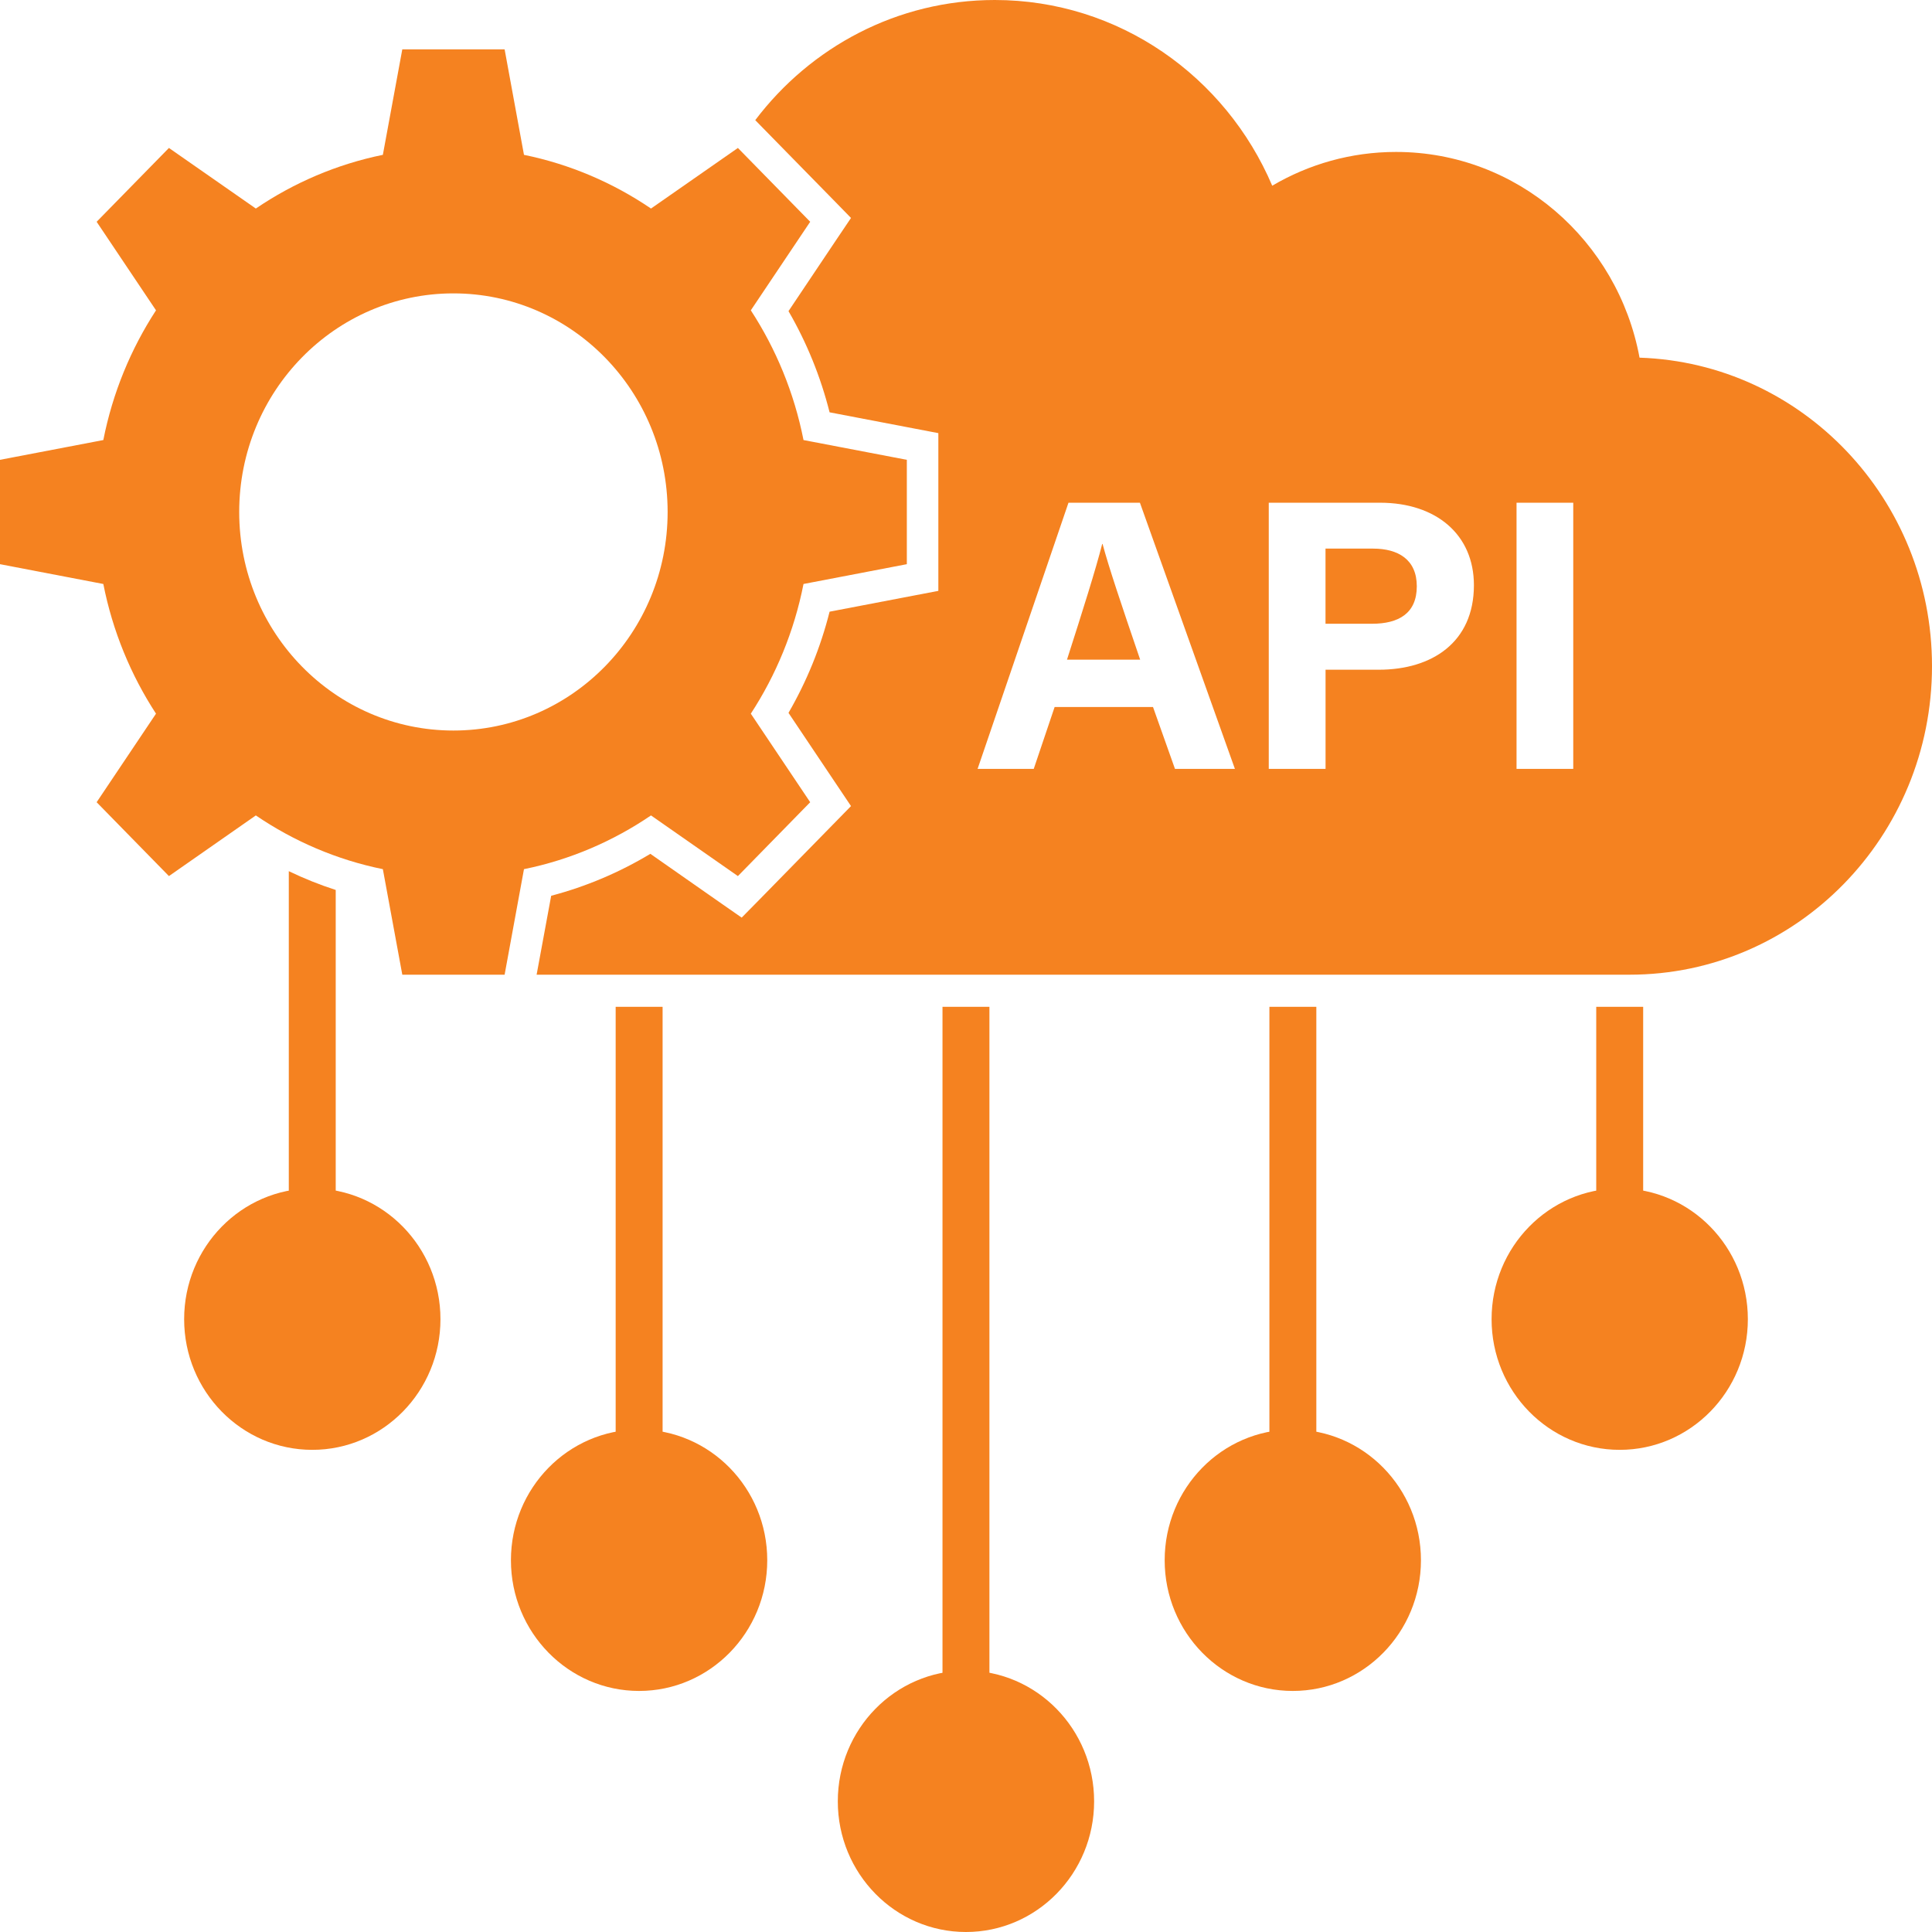 <svg width="48" height="48" viewBox="0 0 48 48" fill="none" xmlns="http://www.w3.org/2000/svg">
<g clip-path="url(#clip0_12_1019)">
<path d="M7.175 32.775H8.341V22.111C7.942 21.982 7.552 21.826 7.175 21.644V32.775Z" fill="#F58220"/>
<path fill-rule="evenodd" clip-rule="evenodd" d="M19.963 10.933L22.53 11.424V14.017L19.963 14.509C19.732 15.681 19.28 16.771 18.654 17.731L20.129 19.931L18.333 21.766L16.174 20.259C15.233 20.899 14.165 21.361 13.018 21.594L12.537 24.216H9.995L9.512 21.594C8.365 21.361 7.297 20.899 6.356 20.259L4.197 21.766L2.401 19.931L3.876 17.731C3.25 16.771 2.798 15.681 2.567 14.509L0 14.017V11.424L2.567 10.933C2.798 9.761 3.25 8.671 3.876 7.71L2.401 5.51L4.197 3.676L6.356 5.181C7.297 4.542 8.365 4.081 9.512 3.847L9.995 1.226H12.537L13.018 3.847C14.165 4.081 15.233 4.542 16.174 5.181L18.333 3.676L20.129 5.51L18.654 7.71C19.28 8.671 19.732 9.761 19.963 10.933ZM16.587 12.72C16.587 9.721 14.204 7.289 11.265 7.289C8.326 7.289 5.943 9.721 5.943 12.72C5.943 15.72 8.326 18.15 11.265 18.15C14.204 18.15 16.587 15.72 16.587 12.72Z" fill="#F58220"/>
<path fill-rule="evenodd" clip-rule="evenodd" d="M48 16.549C48 20.784 44.636 24.216 40.486 24.216H13.332L13.694 22.255C14.559 22.027 15.385 21.678 16.158 21.213L17.891 22.425L18.427 22.798L18.887 22.331L20.684 20.496L21.143 20.027L20.776 19.48L19.59 17.711C20.046 16.922 20.388 16.082 20.611 15.197L22.675 14.802L23.313 14.68V10.761L22.675 10.639L20.611 10.244C20.388 9.36 20.046 8.517 19.59 7.73L20.776 5.96L21.143 5.415L20.684 4.945L18.887 3.111L18.764 2.985C20.138 1.17 22.292 0 24.715 0C27.8 0 30.452 1.899 31.608 4.614C32.514 4.081 33.563 3.775 34.684 3.775C37.692 3.775 40.196 5.976 40.734 8.886C44.769 9.02 48 12.398 48 16.549ZM30.681 19.103L28.321 12.49H26.546L24.288 19.103H25.683L26.202 17.565H28.646L29.192 19.103H30.681ZM36.619 14.539C36.619 13.279 35.678 12.49 34.287 12.49H31.522V19.103H32.933V16.639H34.256C35.575 16.639 36.619 15.96 36.619 14.539ZM39.087 12.49H37.678V19.103H39.087V12.49Z" fill="#F58220"/>
<path d="M34.114 13.63H32.932V15.497H34.088C34.746 15.497 35.2 15.241 35.2 14.566C35.2 13.9 34.736 13.63 34.114 13.63Z" fill="#F58220"/>
<path d="M27.384 13.514C27.225 14.141 26.898 15.177 26.509 16.389H28.327C27.843 14.97 27.548 14.093 27.393 13.514H27.384Z" fill="#F58220"/>
<path d="M10.943 32.775C10.943 34.568 9.516 36.021 7.759 36.021C6.002 36.021 4.575 34.568 4.575 32.775C4.575 30.98 6.002 29.526 7.759 29.526C9.516 29.526 10.943 30.98 10.943 32.775Z" fill="#F58220"/>
<path d="M19.062 38.764C19.062 40.557 17.635 42.011 15.878 42.011C14.121 42.011 12.694 40.557 12.694 38.764C12.694 36.969 14.121 35.516 15.878 35.516C17.635 35.516 19.062 36.969 19.062 38.764Z" fill="#F58220"/>
<path d="M27.183 44.754C27.183 46.547 25.756 48 23.999 48C22.242 48 20.815 46.547 20.815 44.754C20.815 42.959 22.242 41.505 23.999 41.505C25.756 41.505 27.183 42.959 27.183 44.754Z" fill="#F58220"/>
<path d="M35.303 38.764C35.303 40.557 33.876 42.011 32.119 42.011C30.362 42.011 28.936 40.557 28.936 38.764C28.936 36.969 30.362 35.516 32.119 35.516C33.876 35.516 35.303 36.969 35.303 38.764Z" fill="#F58220"/>
<path d="M43.425 32.775C43.425 34.568 41.998 36.021 40.241 36.021C38.484 36.021 37.058 34.568 37.058 32.775C37.058 30.98 38.484 29.526 40.241 29.526C41.998 29.526 43.425 30.98 43.425 32.775Z" fill="#F58220"/>
<path d="M24.582 25.014H23.416V44.754H24.582V25.014Z" fill="#F58220"/>
<path d="M16.462 25.014H15.296V38.764H16.462V25.014Z" fill="#F58220"/>
<path d="M40.824 25.014H39.658V32.775H40.824V25.014Z" fill="#F58220"/>
<path d="M32.704 25.014H31.538V38.764H32.704V25.014Z" fill="#F58220"/>
</g>
<defs>
<clipPath id="clip0_12_1019">
<rect width="48" height="48" fill="white"/>
</clipPath>
</defs>
</svg>
